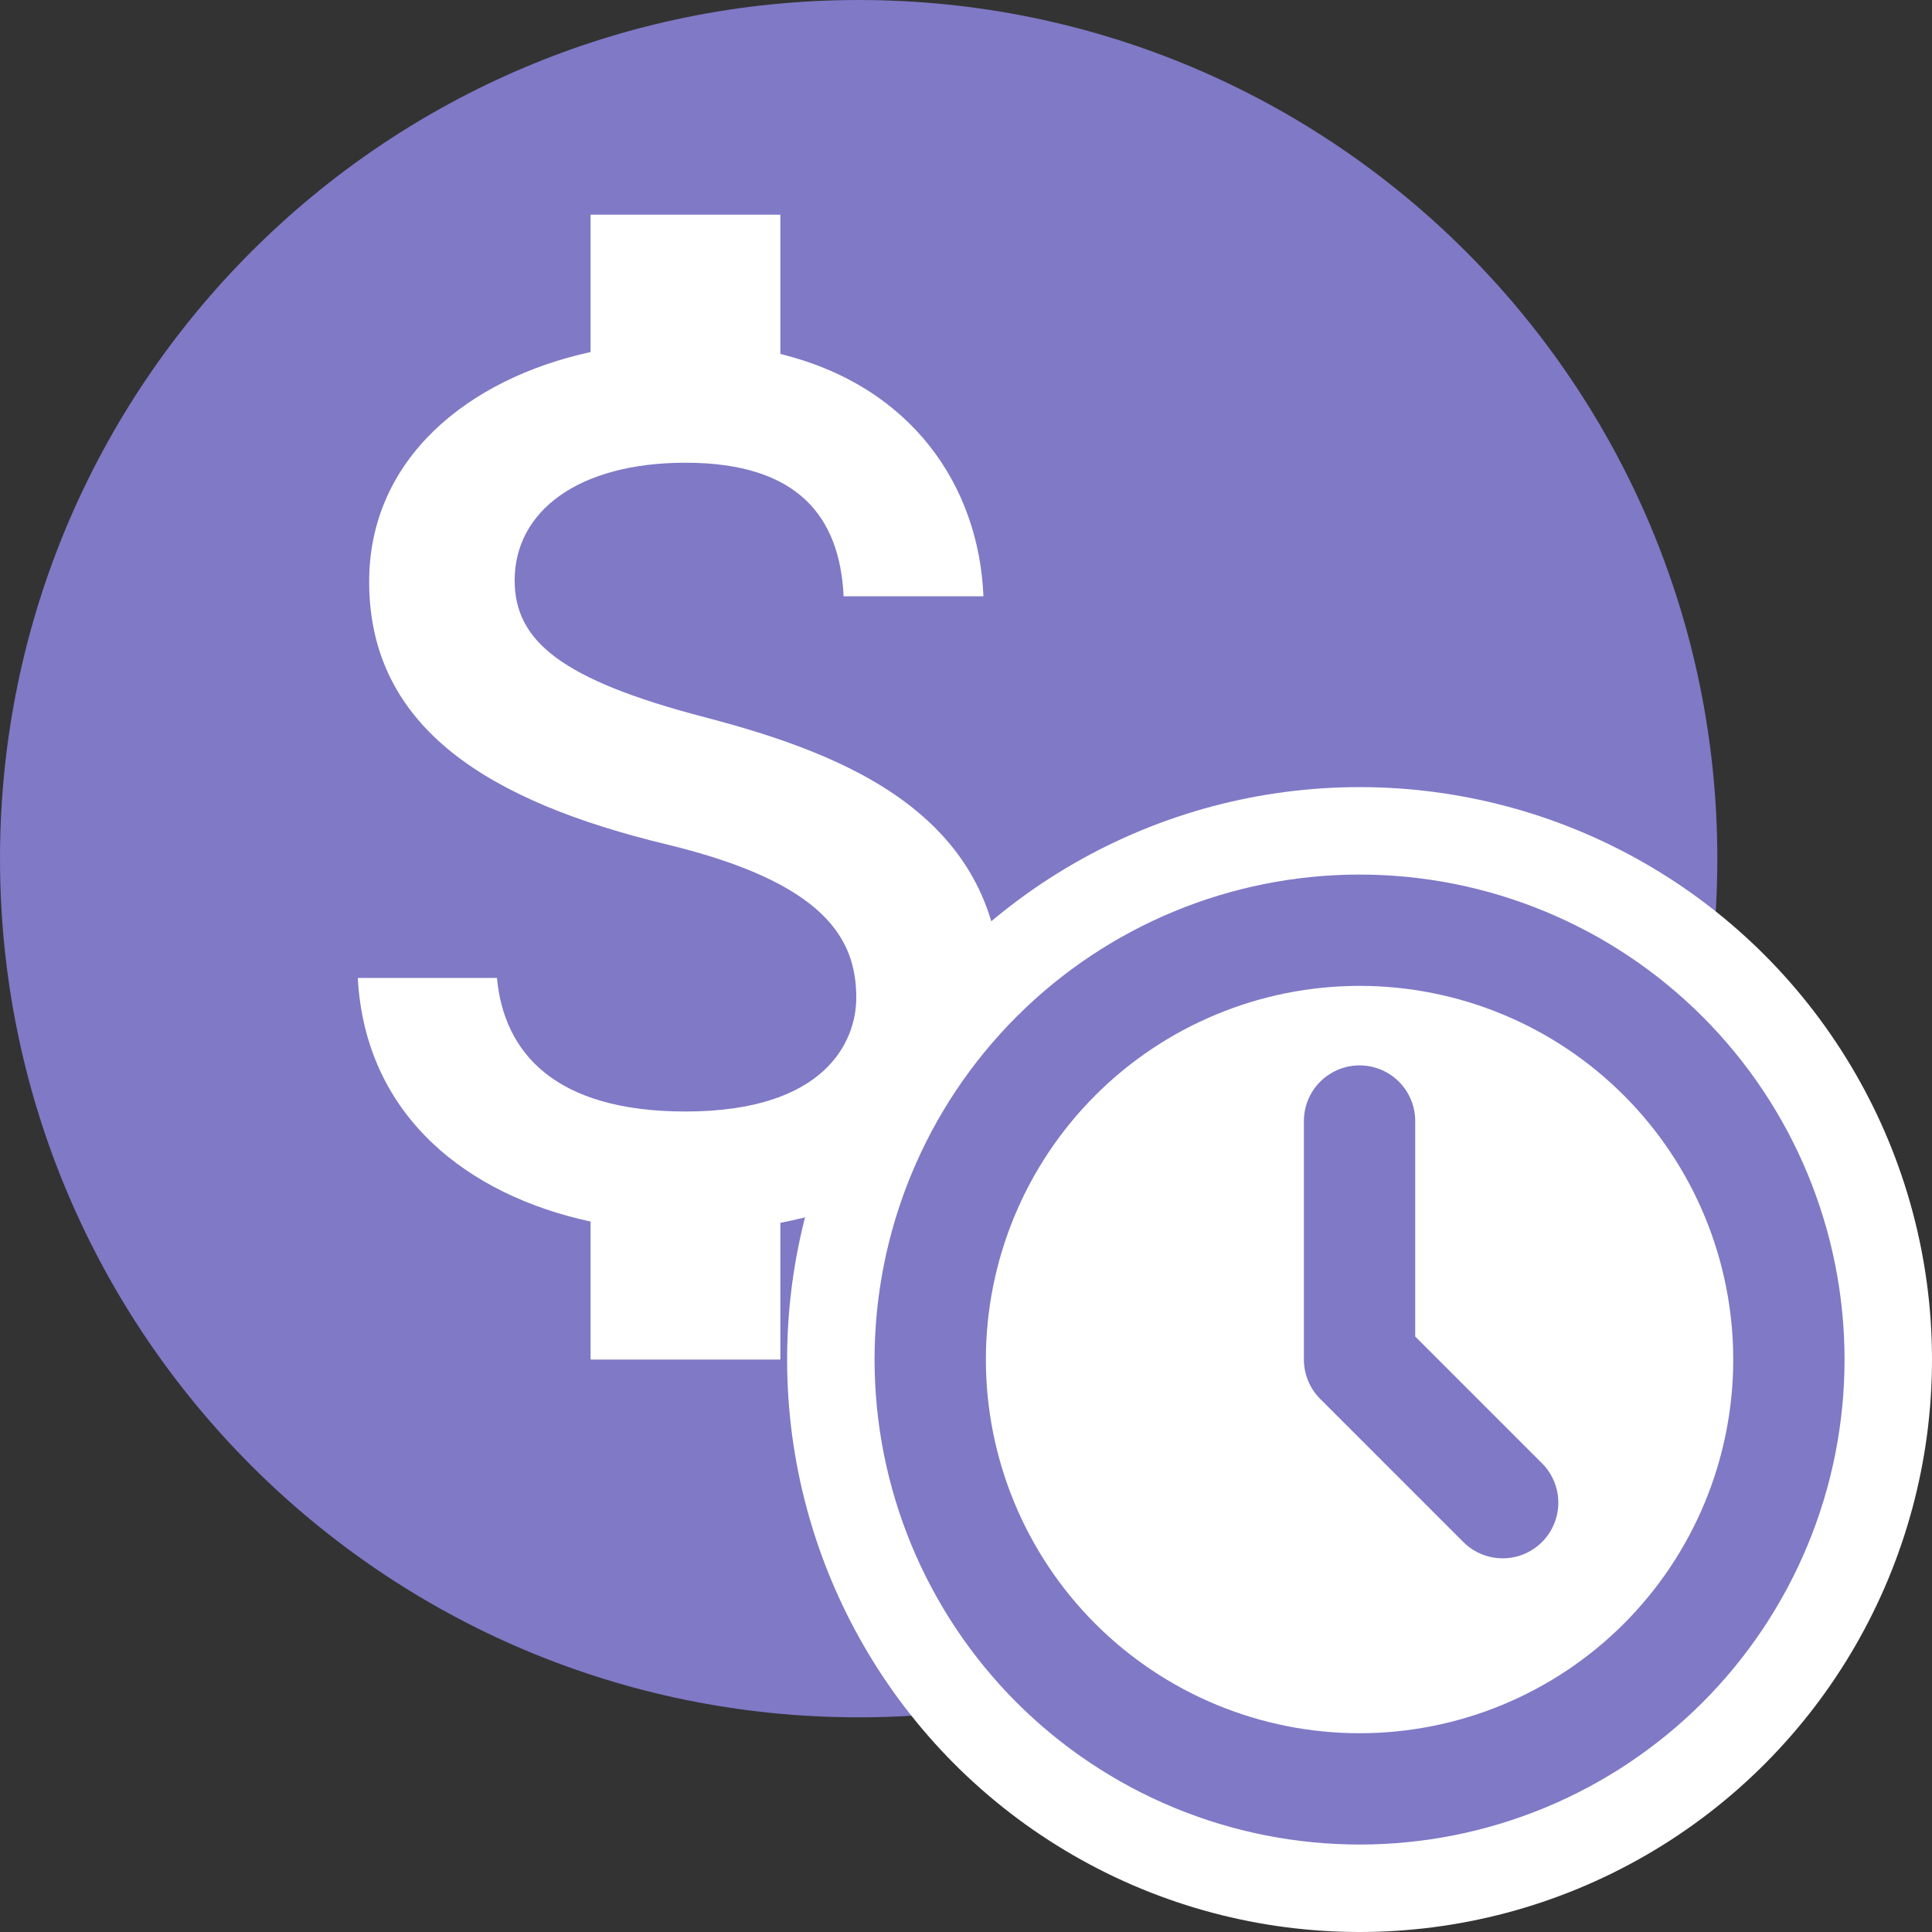 <svg width="243" height="243" viewBox="0 0 243 243" fill="none" xmlns="http://www.w3.org/2000/svg">
<rect x="0" y="0" width="243" height="243" fill="#333333" stroke="none"/>
<path fill-rule="evenodd" clip-rule="evenodd" d="M108 216C48.352 216 0 167.648 0 108C0 48.352 48.352 0 108 0C167.648 0 216 48.352 216 108C216 167.648 167.648 216 108 216ZM95.49 71.24H110.52C124.33 71.24 131.27 78.471 131.27 89.919C131.27 101.439 124.33 108.743 110.443 108.743H95.49V71.24ZM114.381 121.626C134.275 121.626 147.375 108.171 147.375 89.847C147.375 71.456 134.564 57.856 114.885 57.856H79.672V113.468H65.565V121.626H79.668V135.508H65.565V143.595H79.668V159.196H95.481V143.595H124.182V135.508H95.481V121.626H114.381Z" fill="#7F79C6"/>
<circle cx="99" cy="99" r="90" fill="#7F79C6"/>
<path d="M88.603 90.2C70.541 85.48 64.733 80.6 64.733 73C64.733 64.28 72.769 58.2 86.216 58.2C100.379 58.2 105.631 65 106.108 75H123.693C123.136 61.24 114.781 48.6 98.151 44.52V27H74.281V44.28C58.845 47.64 46.432 57.72 46.432 73.16C46.432 91.64 61.63 100.84 83.829 106.2C103.721 111 107.699 118.04 107.699 125.48C107.699 131 103.801 139.8 86.216 139.8C69.825 139.8 63.38 132.44 62.505 123H45C45.955 140.52 59.004 150.36 74.281 153.64V171H98.151V153.8C113.667 150.84 126 141.8 126 125.4C126 102.68 106.665 94.92 88.603 90.2Z" fill="white"/>
<g clip-path="url(#clip0_2810_38)">
<circle cx="171" cy="171" r="72" fill="white"/>
<path d="M117 171C117 178.091 118.397 185.113 121.111 191.665C123.824 198.216 127.802 204.169 132.816 209.184C137.831 214.198 143.784 218.176 150.335 220.889C156.887 223.603 163.909 225 171 225C178.091 225 185.113 223.603 191.665 220.889C198.216 218.176 204.169 214.198 209.184 209.184C214.198 204.169 218.176 198.216 220.889 191.665C223.603 185.113 225 178.091 225 171C225 156.678 219.311 142.943 209.184 132.816C199.057 122.689 185.322 117 171 117C156.678 117 142.943 122.689 132.816 132.816C122.689 142.943 117 156.678 117 171Z" stroke="#7F79C6" stroke-width="14" stroke-linecap="round" stroke-linejoin="round"/>
<path d="M171 141V171L189 189" stroke="#7F79C6" stroke-width="14" stroke-linecap="round" stroke-linejoin="round"/>
</g>
<defs>
<clipPath id="clip0_2810_38">
<rect width="144" height="144" fill="white" transform="translate(99 99)"/>
</clipPath>
</defs>
</svg>
